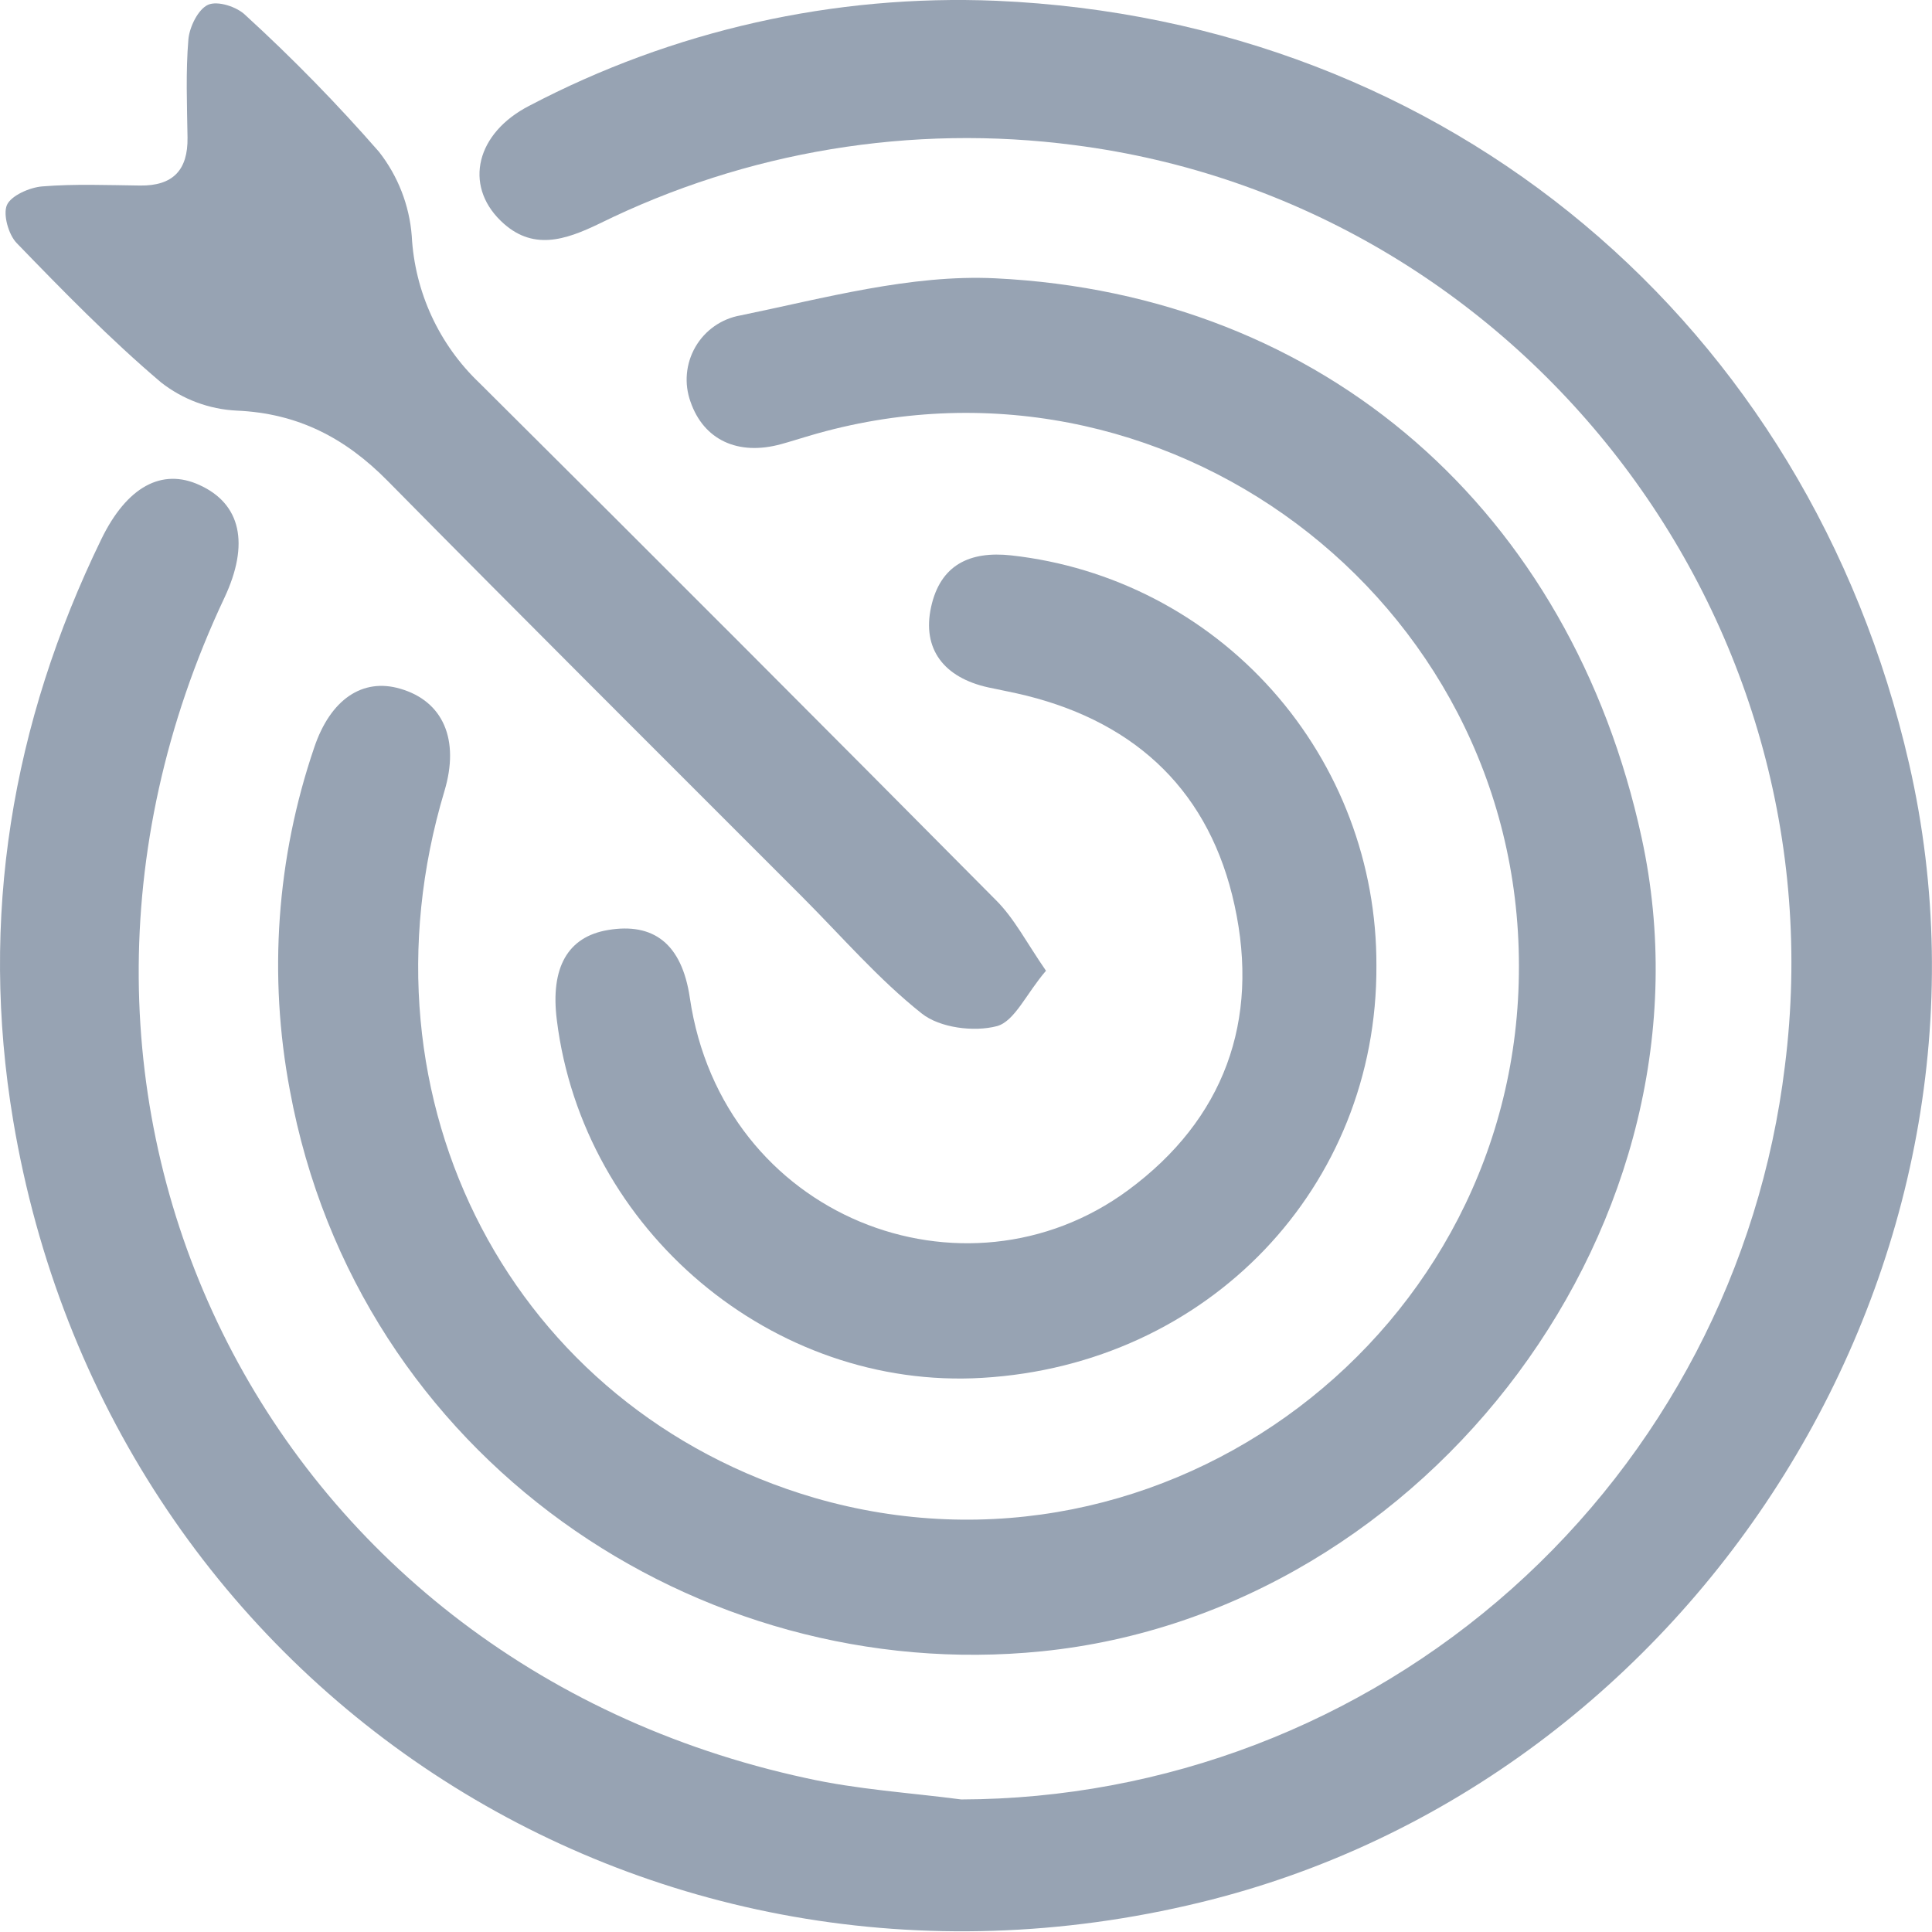 <?xml version="1.0" encoding="UTF-8"?>
<svg xmlns="http://www.w3.org/2000/svg" width="82" height="82" viewBox="0 0 82 82" fill="none">
  <path d="M40.799 76.374C49.412 76.35 57.718 73.173 64.156 67.441C70.594 61.708 74.719 53.815 75.756 45.247C78.171 26.161 64.531 8.583 45.593 6.158C38.695 5.255 31.684 6.415 25.441 9.491C23.995 10.187 22.581 10.678 21.242 9.362C19.687 7.841 20.211 5.645 22.469 4.487C28.569 1.285 35.403 -0.251 42.284 0.033C61.466 0.867 76.749 13.741 81.028 32.415C85.863 53.522 72.114 75.616 50.94 80.745C27.35 86.482 4.575 71.516 0.559 47.555C-0.88 38.96 0.492 30.719 4.3 22.886C5.39 20.645 6.878 19.861 8.458 20.582C10.225 21.378 10.603 23.082 9.522 25.378C-0.547 46.739 11.144 70.483 34.222 75.47C36.392 75.953 38.612 76.087 40.799 76.374Z" fill="#97A3B3"></path>
  <path d="M64.468 40.997C64.468 25.361 49.314 14.057 34.339 18.499C33.923 18.62 33.544 18.745 33.145 18.853C31.32 19.353 29.865 18.67 29.308 17.053C29.171 16.673 29.118 16.268 29.154 15.866C29.19 15.463 29.313 15.074 29.515 14.725C29.717 14.375 29.993 14.074 30.324 13.843C30.654 13.612 31.031 13.456 31.428 13.387C34.995 12.653 38.654 11.641 42.238 11.812C56.236 12.491 66.676 21.728 69.677 35.56C73.195 51.751 60.672 68.425 44.213 70.087C29.628 71.562 15.181 61.875 12.304 46.28C11.384 41.423 11.739 36.41 13.335 31.731C14.025 29.677 15.393 28.761 16.989 29.232C18.81 29.761 19.517 31.394 18.864 33.573C14.91 46.755 21.774 59.821 34.563 63.571C49.451 67.896 64.497 56.559 64.468 40.997Z" fill="#97A3B3"></path>
  <path d="M58.419 40.981C58.469 50.384 51.281 57.913 41.697 58.48C32.809 59.013 24.739 52.23 23.633 43.289C23.354 41.06 24.099 39.756 25.811 39.472C27.724 39.152 28.938 40.039 29.279 42.351C30.651 51.697 40.962 55.621 47.888 50.509C51.95 47.509 53.471 43.335 52.399 38.427C51.364 33.664 48.304 30.71 43.572 29.527C43.036 29.394 42.492 29.294 41.951 29.177C40.055 28.761 39.128 27.54 39.519 25.761C39.91 23.982 41.149 23.378 42.924 23.573C47.195 24.047 51.14 26.087 54.001 29.301C56.861 32.514 58.435 36.674 58.419 40.981Z" fill="#97A3B3"></path>
  <path d="M44.395 41.202C43.564 42.164 43.069 43.343 42.317 43.551C41.344 43.81 39.889 43.626 39.124 43.018C37.29 41.564 35.735 39.756 34.068 38.085C28.189 32.198 22.29 26.328 16.449 20.407C14.657 18.59 12.649 17.541 10.05 17.428C8.881 17.372 7.759 16.954 6.837 16.232C4.675 14.399 2.679 12.353 0.708 10.316C0.359 9.958 0.122 9.099 0.293 8.704C0.463 8.308 1.253 7.954 1.793 7.912C3.17 7.8 4.562 7.858 5.951 7.875C7.34 7.891 7.98 7.22 7.959 5.837C7.938 4.454 7.88 3.054 7.996 1.671C8.042 1.142 8.412 0.392 8.828 0.204C9.244 0.017 10.075 0.296 10.424 0.65C12.419 2.474 14.309 4.409 16.087 6.445C16.891 7.471 17.375 8.712 17.476 10.012C17.601 12.388 18.633 14.625 20.357 16.262C27.682 23.544 34.983 30.855 42.259 38.193C43.044 38.968 43.572 40.01 44.395 41.202Z" fill="#97A3B3"></path>
</svg>
